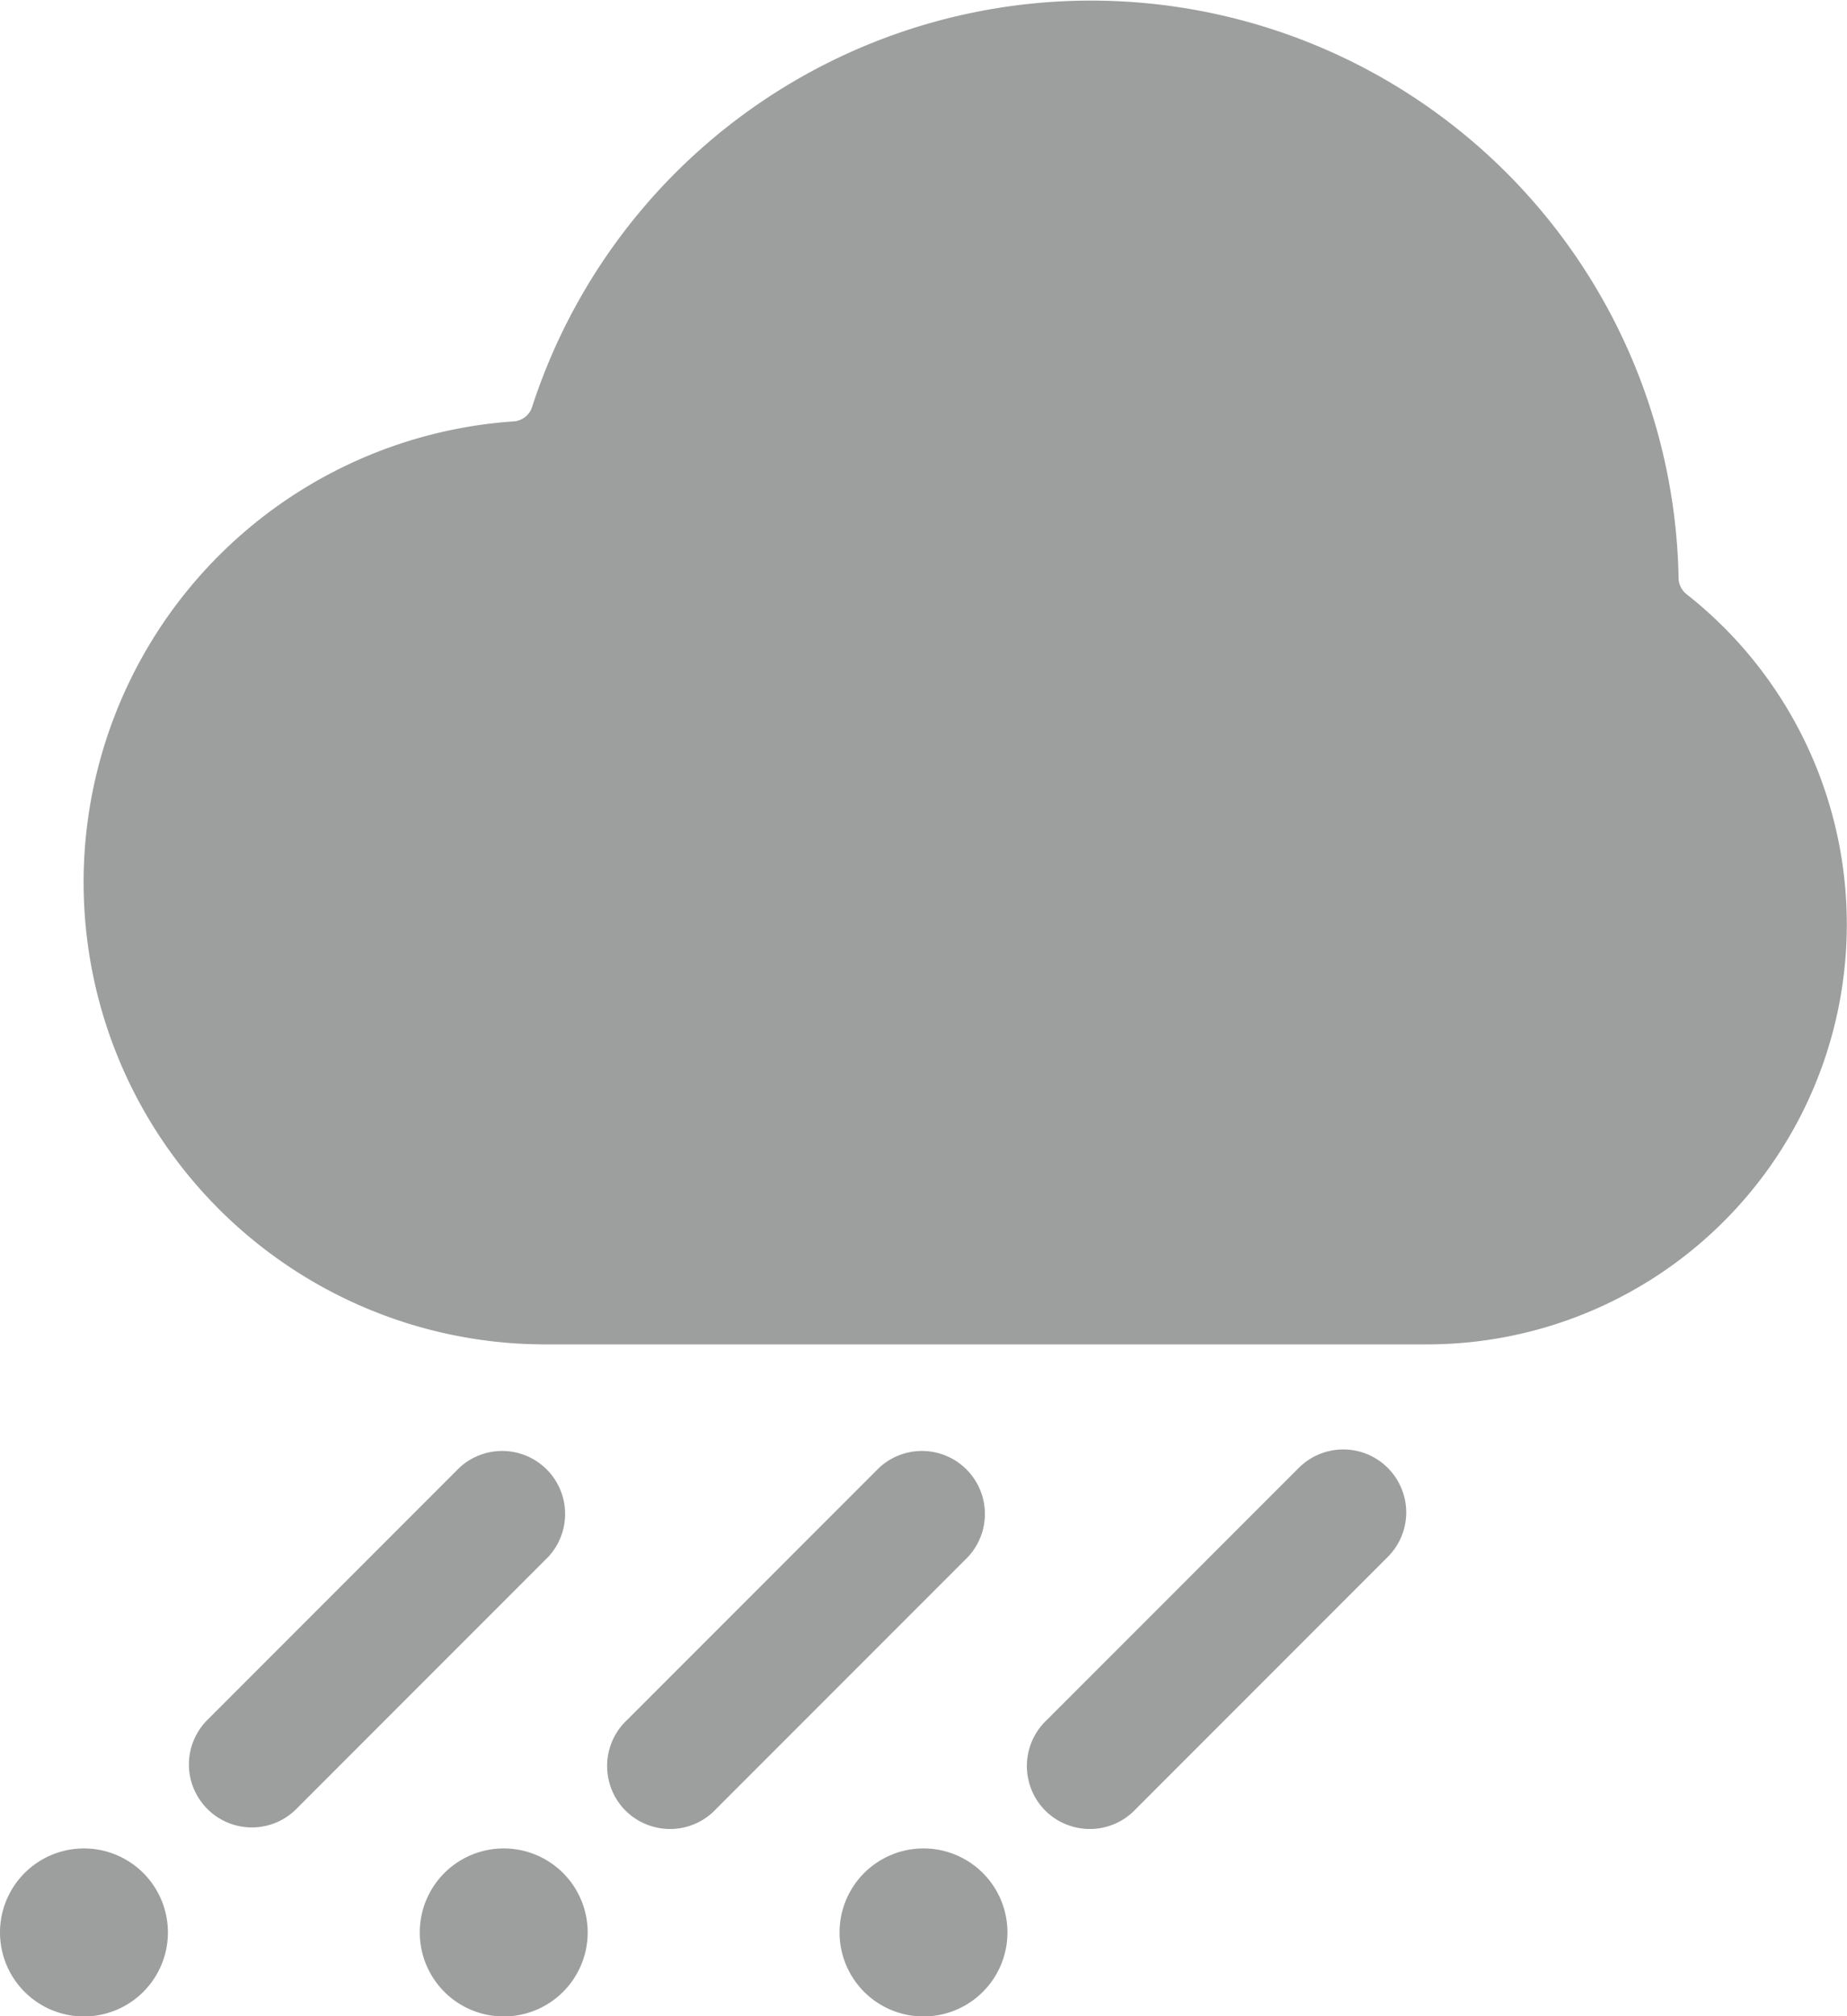 <svg xmlns="http://www.w3.org/2000/svg" width="22" height="24" xmlns:v="https://vecta.io/nano"><path d="M20.094 7.077a.25.25 0 0 1-.1-.193 7 7 0 0 0-5.964-6.8 7 7 0 0 0-7.692 4.76c-.03.097-.118.165-.22.172A5.5 5.5 0 0 0 6.5 16.003H17a5 5 0 0 0 3.094-8.926zM0 23.003a1 1 0 1 0 2 0 1 1 0 1 0-2 0zm5 0a1 1 0 1 0 2 0 1 1 0 1 0-2 0zm5 0a1 1 0 1 0 2 0 1 1 0 1 0-2 0zm-7.53-1.47c.14.141.331.22.53.22s.39-.079.53-.22l3-3a.75.75 0 0 0-1.06-1.06l-3 3c-.14.141-.22.332-.22.53a.75.75 0 0 0 .22.53h0zm9.06-3a.75.75 0 0 0-1.06-1.06l-3 3a.75.75 0 0 0-.215.735c.067.266.275.473.54.54a.75.75 0 0 0 .735-.215l3-3h0zm5-1.06a.75.75 0 0 0-1.06 0l-3 3a.75.75 0 0 0-.215.735c.067.266.275.473.54.54a.75.75 0 0 0 .735-.215l3-3a.75.75 0 0 0 .22-.53c0-.198-.08-.389-.22-.53h0z" fill="#9d9f9e"/></svg>
